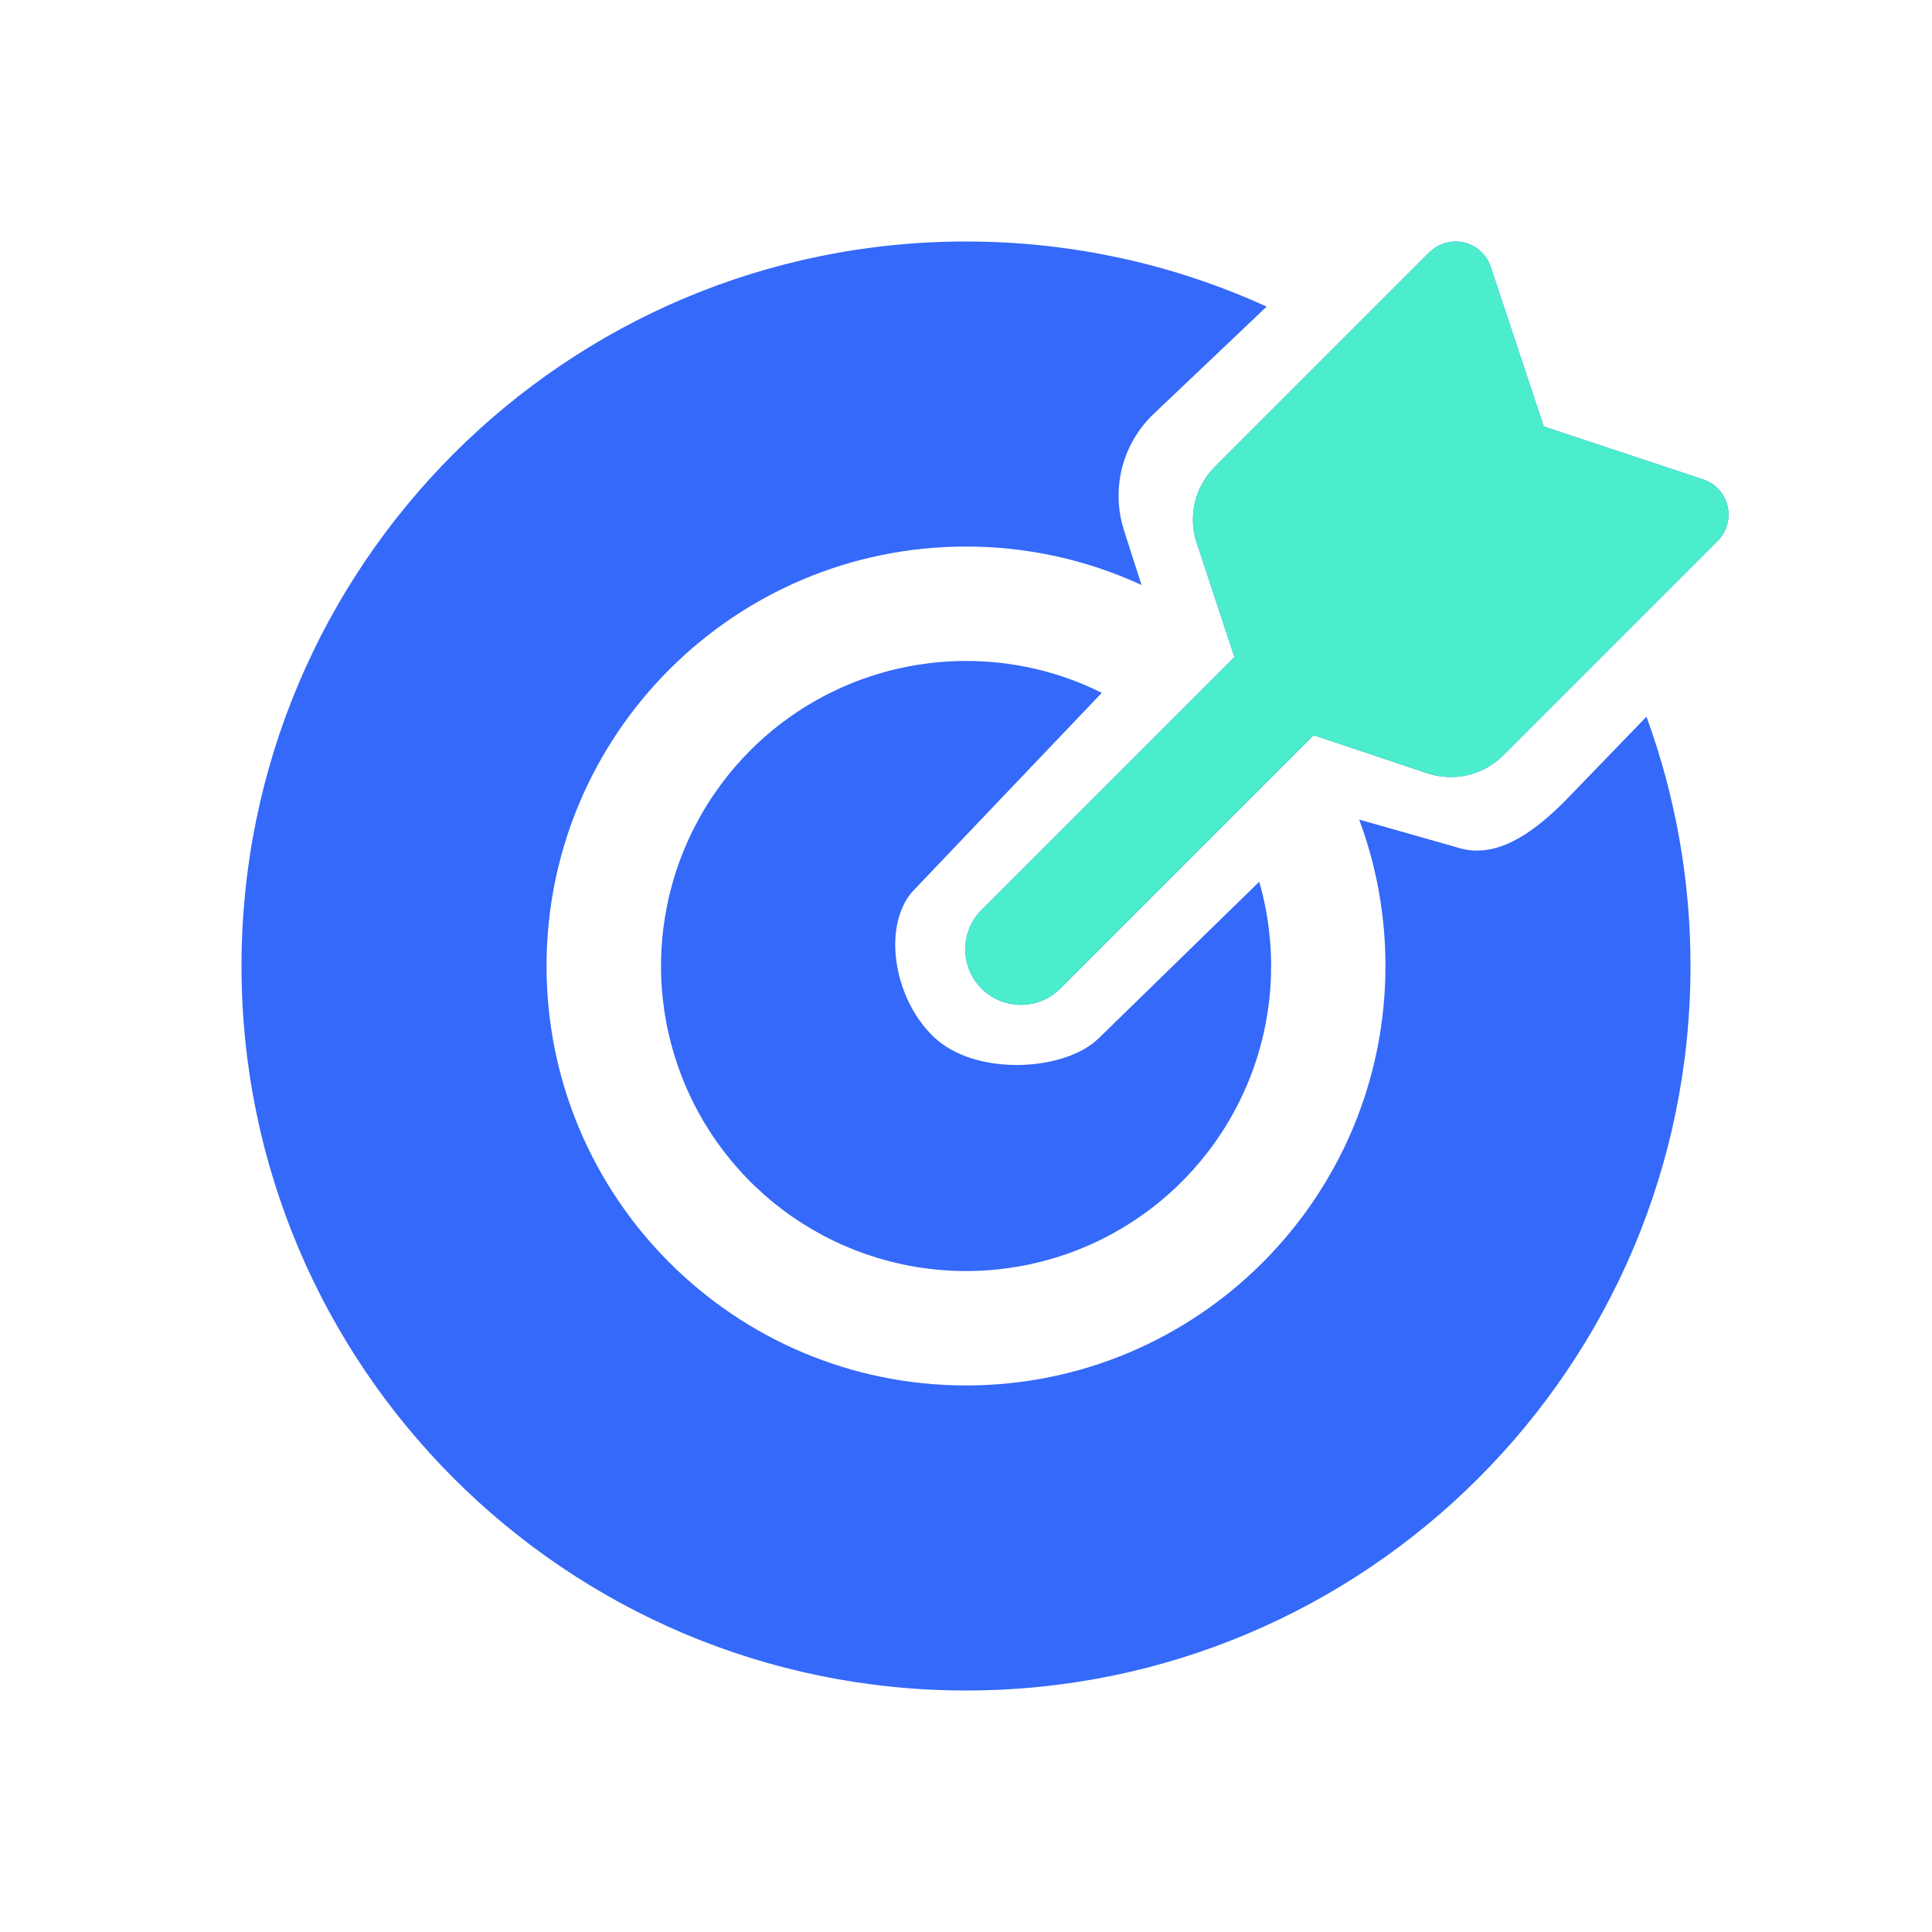 <svg width="28" height="28" viewBox="0 0 28 28" fill="none" xmlns="http://www.w3.org/2000/svg">
<path d="M14 3.5C15.554 3.5 17.03 3.838 18.357 4.444L16.691 6.026C16.49 6.228 16.344 6.478 16.269 6.753C16.194 7.028 16.192 7.317 16.263 7.593L16.293 7.697L16.544 8.478C15.746 8.11 14.878 7.92 14 7.921C10.643 7.921 7.921 10.643 7.921 14C7.921 17.357 10.643 20.079 14 20.079C17.357 20.079 20.079 17.357 20.079 14C20.079 13.254 19.945 12.539 19.698 11.878L21.11 12.279C21.668 12.465 22.194 12.082 22.62 11.669L22.69 11.599L23.862 10.387C24.285 11.545 24.501 12.768 24.5 14C24.5 19.799 19.799 24.5 14 24.5C8.201 24.5 3.5 19.799 3.5 14C3.5 8.201 8.201 3.5 14 3.5ZM14 9.579C14.707 9.579 15.375 9.745 15.968 10.041L13.259 12.884C12.779 13.364 12.929 14.456 13.536 15.031C14.119 15.584 15.342 15.531 15.863 15.101L15.925 15.046L18.25 12.779C18.506 13.67 18.476 14.619 18.163 15.492C17.85 16.364 17.271 17.117 16.507 17.642C15.743 18.168 14.834 18.44 13.907 18.42C12.98 18.4 12.083 18.09 11.342 17.532C10.601 16.974 10.055 16.198 9.78 15.313C9.504 14.428 9.514 13.478 9.808 12.599C10.102 11.72 10.665 10.955 11.417 10.413C12.169 9.871 13.073 9.579 14 9.579ZM21.475 3.658C21.534 3.717 21.578 3.789 21.605 3.868L22.373 6.181L24.684 6.948C24.771 6.977 24.849 7.028 24.911 7.095C24.972 7.163 25.016 7.245 25.037 7.334C25.058 7.423 25.056 7.516 25.031 7.604C25.006 7.693 24.959 7.773 24.895 7.838L21.786 10.947C21.645 11.088 21.467 11.187 21.273 11.233C21.078 11.279 20.875 11.27 20.686 11.207L19.038 10.655L15.376 14.317C15.302 14.394 15.213 14.455 15.114 14.498C15.016 14.54 14.91 14.562 14.803 14.563C14.696 14.564 14.589 14.544 14.49 14.503C14.391 14.463 14.301 14.403 14.225 14.327C14.15 14.252 14.09 14.161 14.049 14.062C14.009 13.963 13.988 13.857 13.989 13.75C13.99 13.643 14.013 13.537 14.055 13.438C14.097 13.34 14.159 13.251 14.236 13.177L17.89 9.523L17.343 7.865C17.28 7.676 17.272 7.473 17.318 7.28C17.364 7.086 17.463 6.909 17.604 6.768L20.715 3.657C20.816 3.557 20.952 3.5 21.095 3.5C21.237 3.5 21.374 3.557 21.475 3.657V3.658Z" fill="#3469F9"/>
<path d="M21.475 3.658C21.534 3.717 21.578 3.789 21.605 3.868L22.373 6.181L24.684 6.948C24.771 6.977 24.849 7.028 24.911 7.095C24.973 7.163 25.016 7.245 25.037 7.334C25.058 7.423 25.056 7.516 25.032 7.604C25.007 7.693 24.96 7.773 24.895 7.838L21.786 10.947C21.645 11.088 21.467 11.187 21.273 11.233C21.078 11.279 20.875 11.27 20.686 11.207L19.038 10.655L15.376 14.317C15.302 14.394 15.213 14.455 15.114 14.498C15.016 14.54 14.91 14.562 14.803 14.563C14.696 14.564 14.59 14.544 14.49 14.503C14.391 14.463 14.301 14.403 14.226 14.327C14.15 14.252 14.09 14.161 14.049 14.062C14.009 13.963 13.988 13.857 13.989 13.75C13.99 13.643 14.013 13.537 14.055 13.438C14.097 13.34 14.159 13.251 14.236 13.177L17.89 9.523L17.343 7.865C17.28 7.676 17.272 7.473 17.318 7.28C17.364 7.086 17.463 6.909 17.604 6.768L20.715 3.657C20.816 3.557 20.952 3.5 21.095 3.5C21.237 3.5 21.374 3.557 21.475 3.658Z" fill="#4BEDCC"/>
</svg>
